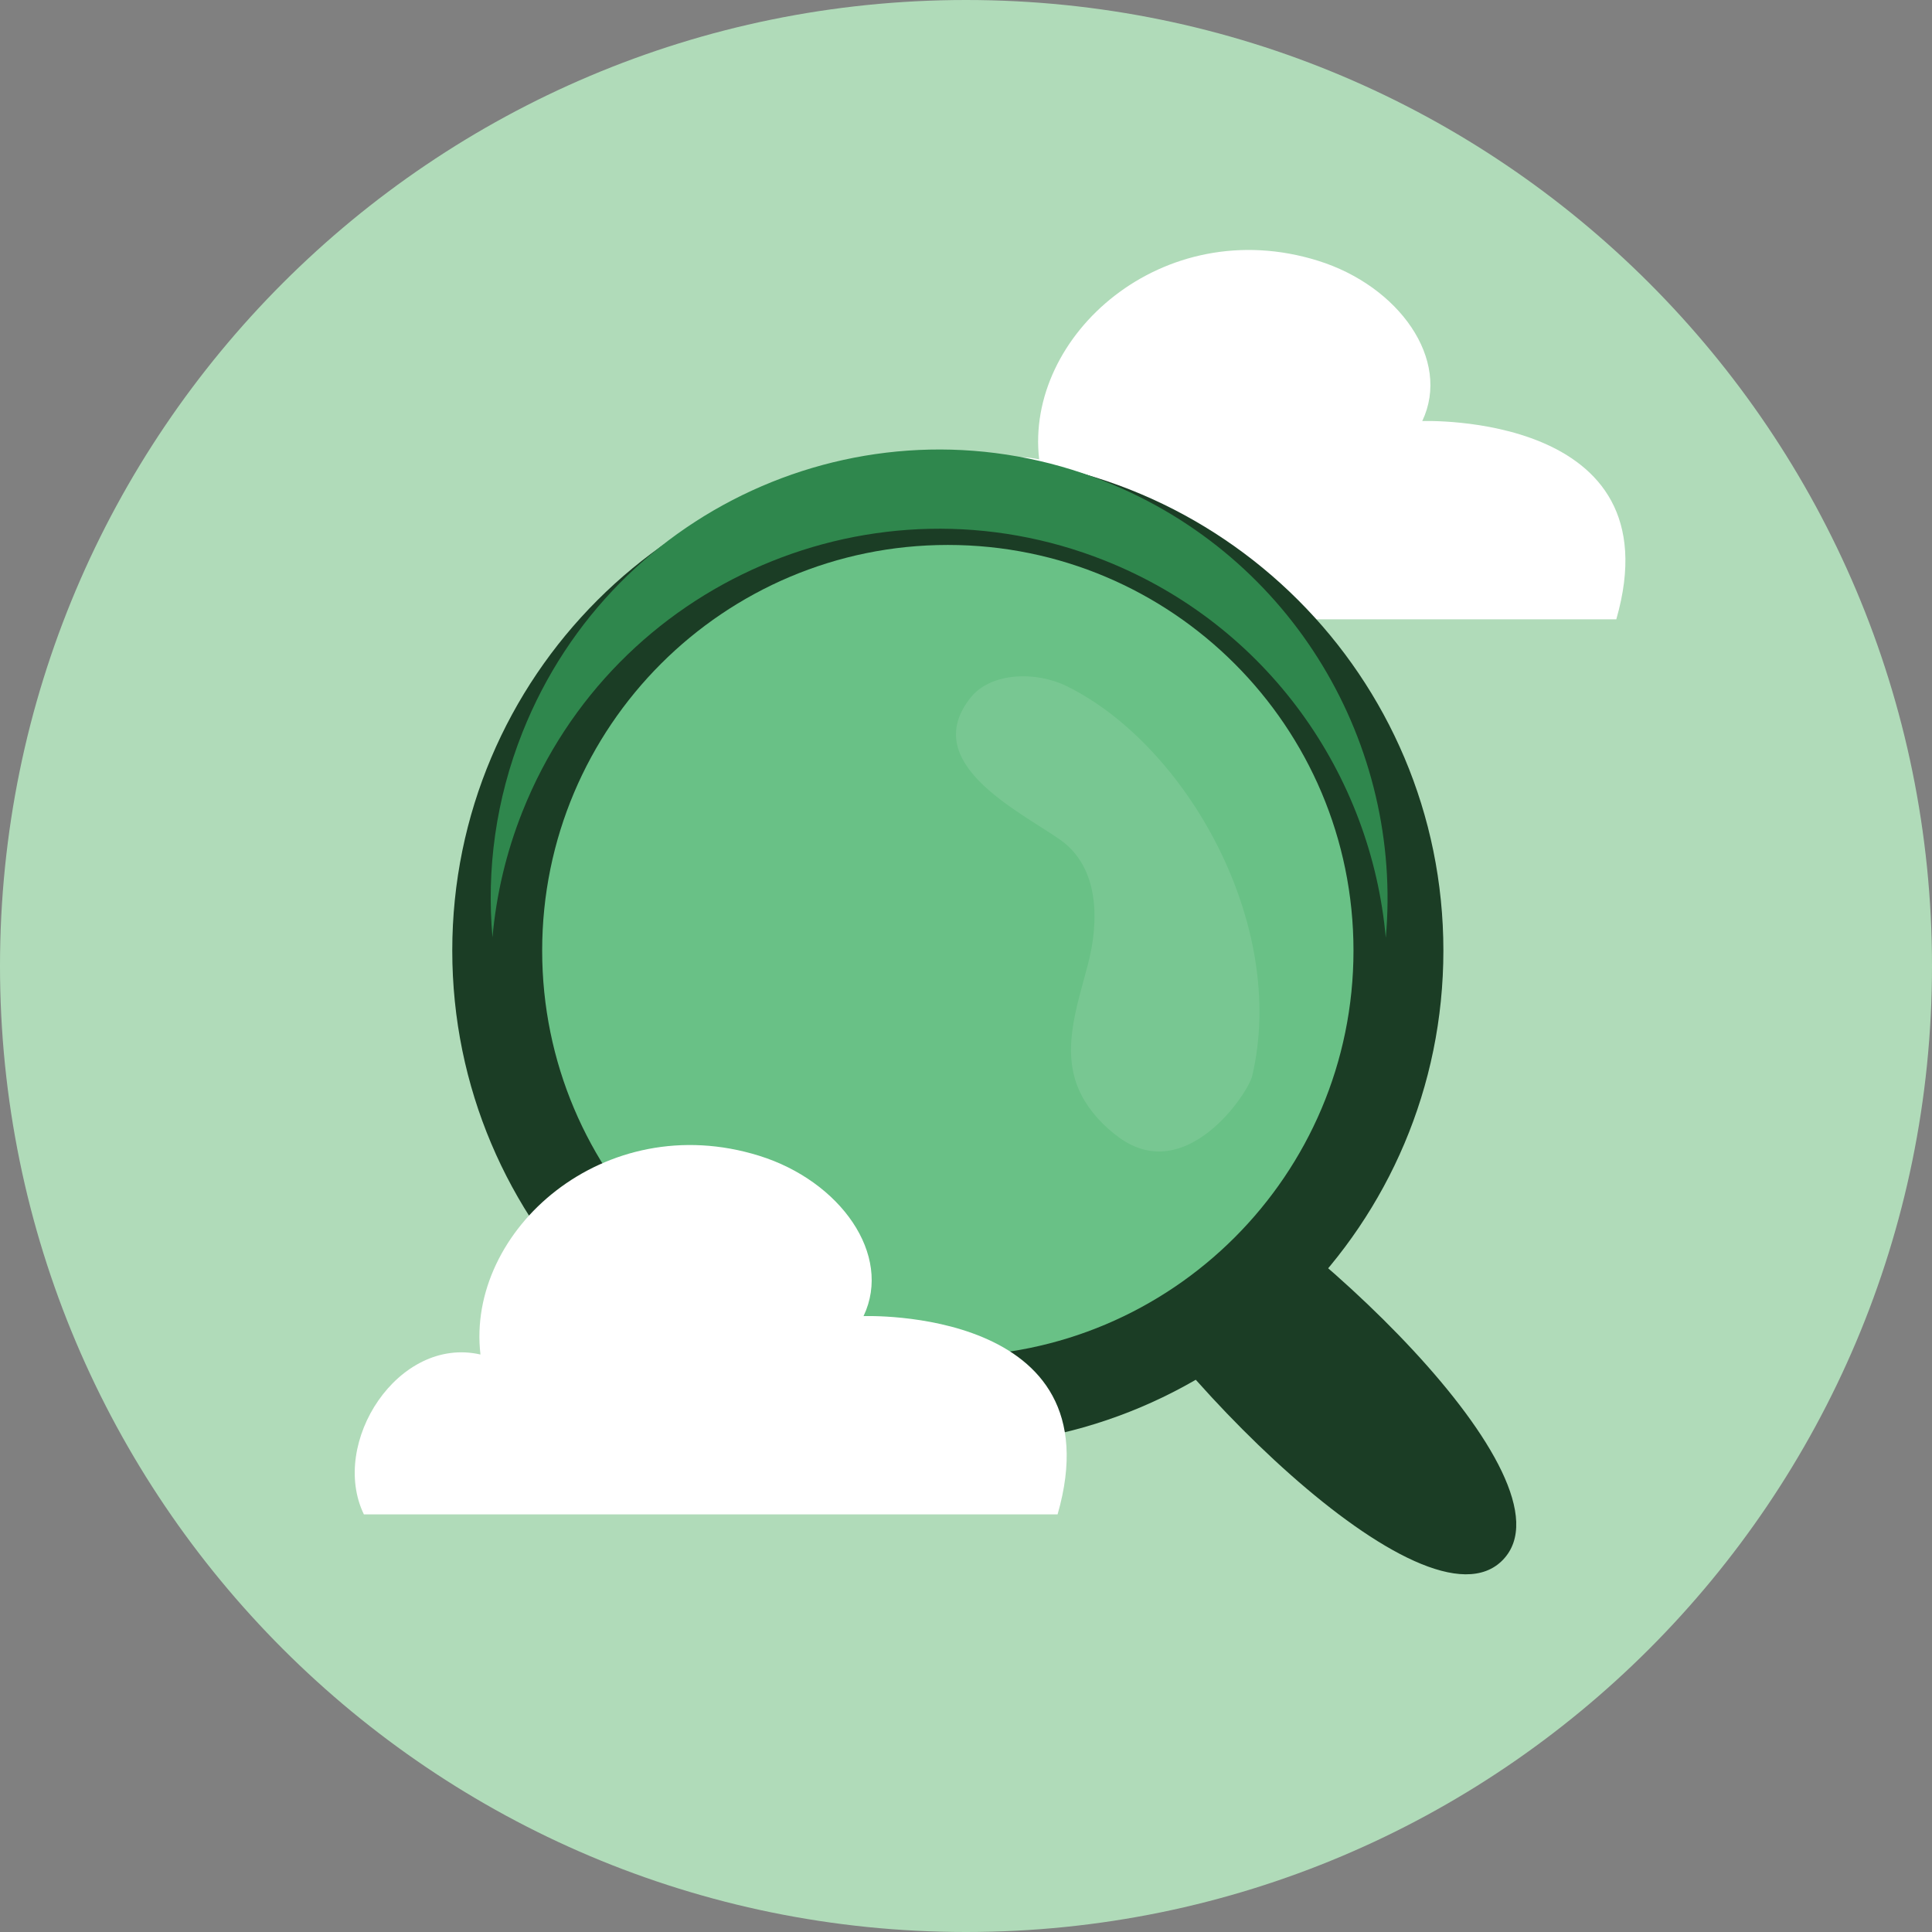 <svg width="320" height="320" fill="none" xmlns="http://www.w3.org/2000/svg"><rect width="100%" height="100%" fill="#808080" stroke="none"/><g clip-path="url(#a)"><path d="M160 320c88.366 0 160-71.634 160-160S248.366 0 160 0 0 71.634 0 160s71.634 160 160 160Z" fill="#B0DBB9"/><path d="M152.81 102.58c-5.73-11.86 5.68-29.6 19.31-26.48-2.41-20.52 20.48-40.92 46.16-32.92 13.41 4.17 22.13 16.38 17.29 26.56 0 0 42.04-1.57 32.14 32.84h-114.9Z" fill="#fff"/><path d="M156.99 239.53c45.332 0 82.08-36.748 82.08-82.08s-36.748-82.08-82.08-82.08c-45.331 0-82.08 36.748-82.08 82.08s36.749 82.08 82.08 82.08Z" fill="#1B3D25"/><path d="M180 203.64c10.94 21.87 56.01 68.15 68.94 54.71 12.86-13.38-33.89-56.63-55.79-67.36" fill="#1B3D25"/><path d="M156.99 224.64c37.108 0 67.19-30.082 67.19-67.19s-30.082-67.19-67.19-67.19-67.19 30.082-67.19 67.19 30.082 67.19 67.19 67.19Z" fill="#69C186"/><path opacity=".1" d="M160.76 115.55c3.3-4.15 10.71-4.47 15.95-1.89 19.74 9.74 36.61 39.35 30.7 64.53-.69 2.93-10.96 18.26-22.04 10.23-2.6-1.89-4.84-4.31-6.26-7.06-3.56-6.87-.77-14.53 1.08-21.6 1.85-7.07 1.98-16.08-4.64-20.7-6.94-4.84-23.36-12.72-14.79-23.51Z" fill="#fff"/><path d="M86.54 134.41C101.7 96.3 144.89 77.69 183 92.85c26.95 10.72 44.12 35.45 46.53 62.49 2.85-31.88-15.27-63.17-46.53-75.61-38.11-15.16-81.3 3.44-96.46 41.56-4.44 11.17-5.97 22.76-4.97 33.97.62-6.98 2.24-14 4.97-20.85Z" fill="#2F874D"/><path d="M60.27 250.83c-5.73-11.86 5.68-29.6 19.31-26.48-2.41-20.52 20.48-40.92 46.16-32.92 13.41 4.17 22.13 16.38 17.29 26.56 0 0 42.04-1.57 32.14 32.84H60.27Z" fill="#fff"/></g><defs><clipPath id="a"><path fill="#fff" d="M0 0h320v320H0z"/></clipPath></defs></svg>